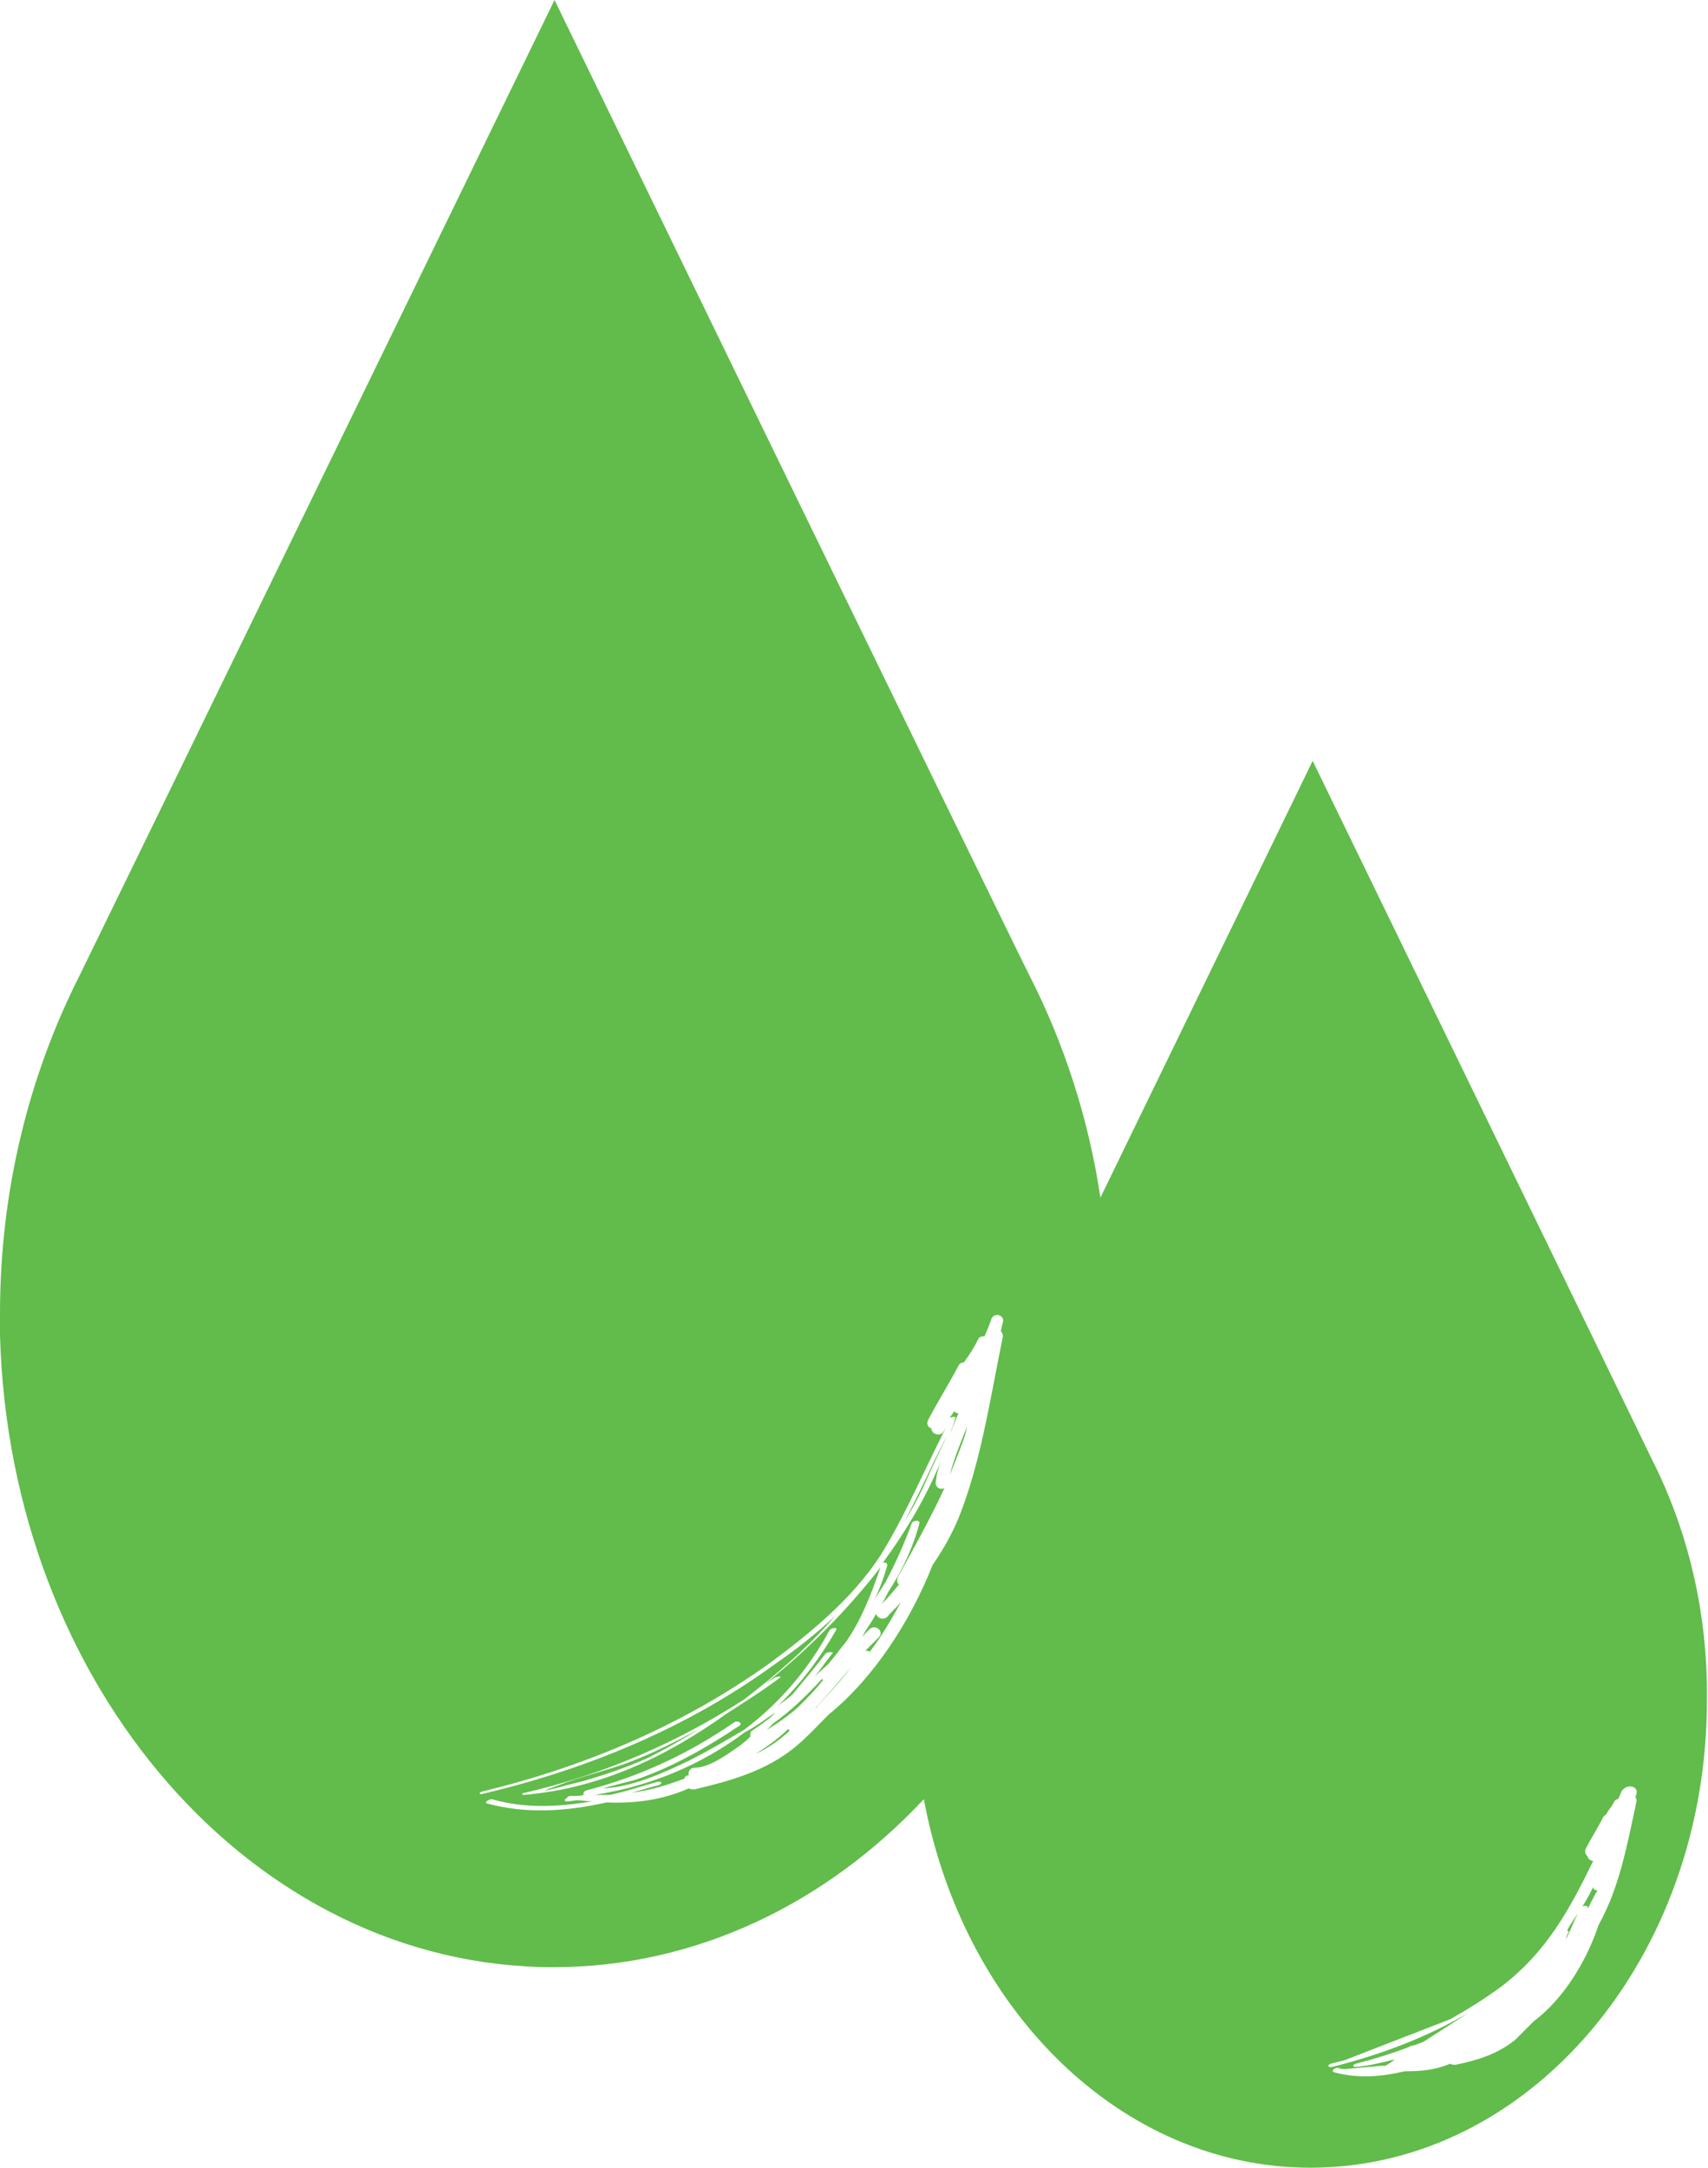 <?xml version="1.0" encoding="utf-8"?>
<!-- Generator: Adobe Illustrator 20.1.0, SVG Export Plug-In . SVG Version: 6.00 Build 0)  -->
<svg version="1.1" id="Layer_1" xmlns="http://www.w3.org/2000/svg" xmlns:xlink="http://www.w3.org/1999/xlink" x="0px" y="0px"
	 viewBox="0 0 157.7 200" style="enable-background:new 0 0 157.7 200;" xml:space="preserve">
<style type="text/css">
	.st0{fill:#61BC4B;}
</style>
<g>
	<path class="st0" d="M69.8,161.8c1.1-0.5,2.1-1.2,3.1-2.1c0,0-0.1-0.1-0.1-0.2C72,160.3,70.9,161.1,69.8,161.8z"/>
	<path class="st0" d="M75.5,157.4c1.1-1.2,2.2-2.4,3.1-3.6c-1.1,1.3-2.2,2.6-3.3,3.8C75.3,157.5,75.4,157.4,75.5,157.4z"/>
	<path class="st0" d="M80.9,148.9c-0.4,0.7-0.9,1.4-1.3,2.1c0.2-0.2,0.5-0.5,0.7-0.7c0.6-0.5,1.4,0.3,0.8,0.8
		c-0.4,0.4-0.8,0.8-1.2,1.2c0.1,0,0.3,0,0.4,0.1c1.1-1.4,2-3,2.9-4.6c-0.4,0.5-0.9,0.9-1.3,1.4C81.5,149.5,81,149.3,80.9,148.9z"/>
	<path class="st0" d="M86.4,136.7c0.1-0.8,0.3-1.5,0.6-2.2c-1.4,3.5-3.3,6.7-5.5,9.7c0.2-0.1,0.5,0,0.4,0.3c-0.3,1.1-0.7,2.1-1.1,3
		c0.3-0.5,0.7-1.1,1-1.6c0.9-1.7,1.7-3.5,2.4-5.4c0.1-0.2,0.7-0.3,0.7,0c-0.6,2.3-1.6,4.4-2.9,6.4c-0.2,0.4-0.4,0.8-0.6,1.1
		c0.6-0.6,1.1-1.2,1.6-1.8c-0.2-0.2-0.2-0.4-0.1-0.7c1.5-2.7,3-5.4,4.3-8.2C86.8,137.5,86.3,137.2,86.4,136.7z"/>
	<path class="st0" d="M51.6,164.7c-3.3,1.2,0.9-0.1,2-0.3c2.1-0.6,4.2-1.3,6.2-2.2c1.6-0.8,3.2-1.7,4.8-2.7
		c-2.2,1.2-4.4,2.3-6.8,3.2C55.8,163.4,53.7,163.9,51.6,164.7z"/>
	<path class="st0" d="M69.4,159.7c0.6-0.4,1.2-0.8,1.8-1.3c0.1-0.1,0.3-0.3,0.4-0.4c-0.2,0.1-0.4,0.3-0.6,0.4
		c-0.7,0.5-1.4,1-2.2,1.4c-4,3-8.7,5-13.9,5.8c0.5,0,0.9,0,1.4,0c1.5-0.3,2.9-0.8,4.4-1.2c0.4-0.1,0.5,0.2,0.1,0.3
		c-0.8,0.2-1.7,0.5-2.5,0.7c1.7-0.2,3.3-0.7,4.9-1.3c0-0.2,0.2-0.3,0.4-0.3c-0.1-0.3,0.1-0.7,0.5-0.7c1.4,0,3-1.2,4.3-2.1
		c0.2-0.2,0.4-0.3,0.6-0.5c0.1-0.1,0.2-0.2,0.3-0.3C69.3,160.1,69.2,159.9,69.4,159.7z"/>
	<path class="st0" d="M88.2,130.8c-0.1,0.5-0.3,1-0.5,1.5c0.3-0.6,0.5-1.3,0.8-1.9c-0.2,0-0.3-0.1-0.4-0.2c-0.1,0.2-0.3,0.4-0.4,0.6
		C88,130.7,88.3,130.7,88.2,130.8z"/>
	<path class="st0" d="M75.9,154.9c-1.4,1.5-2.8,2.9-4.5,4.1c-0.2,0.2-0.4,0.4-0.6,0.6c1-0.6,2-1.3,2.9-2.1c0.8-0.8,1.6-1.6,2.3-2.5
		C76,155,75.9,154.9,75.9,154.9z"/>
	<path class="st0" d="M86.3,134.7c-0.9,1.9-1.8,3.8-2.8,5.7c0.8-1.3,1.5-2.6,2.1-4C86.4,134.6,88.8,129.7,86.3,134.7z"/>
	<path class="st0" d="M152.5,134.6c-0.8-1.7-31.3-64.4-31.3-64.4s-10.7,22-19.6,40.3c-1.1-7.4-3.4-14.3-6.5-20.4
		C93.9,87.8,51.2,0,51.2,0S8.3,88.1,7.3,90.1C2.7,99.2,0,109.8,0,121.2c0,0.7,0,1.4,0,2c0.9,32.4,23.4,58.3,51.1,58.3
		c13.2,0,25.2-5.9,34.2-15.5c3.6,19.4,18.2,34,35.7,34c20.2,0,36.6-19.3,36.6-43.1C157.7,148.7,155.8,141.1,152.5,134.6z M92.6,122
		c-0.1,0.3-0.1,0.5-0.2,0.8c0.1,0.1,0.2,0.3,0.2,0.5c-1.1,5.3-1.9,10.9-3.8,16c-0.7,1.9-1.6,3.5-2.7,5.1c-2,5.1-5.4,10.4-9.6,13.8
		c-1,1-2,2.1-3.1,3c-2.7,2.2-5.9,3.1-9.3,3.9c-0.2,0-0.3,0-0.5-0.1c-2.5,1.1-5,1.4-7.6,1.3c-3.6,0.8-7.3,1.1-11,0.1
		c-0.4-0.1,0.2-0.4,0.4-0.4c3.2,0.9,6.2,0.7,9.3,0.2c-0.5,0-0.9-0.1-1.4-0.1c-0.3,0-0.6,0.1-0.9,0.1c-0.3,0-0.3-0.1-0.2-0.2
		c0,0,0,0,0.1-0.1c0,0,0.1,0,0.1-0.1c0.1-0.1,0.3-0.1,0.4-0.1c0.1,0,0.2,0,0.3,0c0.3,0,0.5,0,0.8-0.1c-0.1-0.1,0-0.3,0.2-0.4
		c5-1.3,9.5-3.4,13.7-6.3c0.3-0.2,0.8,0.1,0.5,0.3c-3,2-6.1,3.8-9.6,5c-0.7,0.2-2.8,0.7-3,0.8c2.6-0.1,5.5-1.4,7.8-2.5
		c1.8-0.9,3.5-1.9,5.2-2.9c3.2-2.4,5.9-5.5,7.9-9.2c0.1-0.2,0.8-0.3,0.6,0c-1.5,2.6-3.3,5-5.4,7c0.5-0.4,1-0.7,1.4-1.1
		c1-1.2,2-2.4,3-3.7c0.1-0.2,0.7-0.2,0.7-0.1c-0.6,0.7-1.1,1.5-1.7,2.2c0.4-0.4,0.9-0.8,1.3-1.2c0.6-0.7,1.1-1.4,1.6-2
		c1.4-2,2.3-4.3,3.2-6.9c-3.1,4-6.7,7.6-10.7,10.8c0.3-0.2,0.6-0.4,0.9-0.6c0.1-0.1,0.8-0.2,0.5,0c-1.6,1.2-3.2,2.2-4.9,3.3
		c-5.6,4-11.7,6.9-18.7,7.5c-0.4,0-0.1-0.2,0.1-0.2c7.3-1.7,14-4.6,20.2-8.6c3-2.3,5.9-4.8,8.4-7.7c-1.7,1.6-3.6,3.1-5.5,4.4
		c-8.1,5.9-17.3,9.7-27,12c-0.4,0.1-0.4-0.1-0.1-0.2c9.5-2.3,18.5-6.1,26.5-11.8c3.8-2.8,7.7-6,10.3-10c2.3-3.7,4-7.8,6-11.7
		c-0.1,0.1-0.1,0.2-0.2,0.3c-0.3,0.5-1.1,0.2-1.1-0.3c-0.3-0.1-0.5-0.4-0.3-0.8c0.9-1.7,1.9-3.3,2.8-5c0.1-0.2,0.3-0.3,0.5-0.3
		c0.5-0.7,0.9-1.3,1.3-2.1c0.1-0.3,0.4-0.3,0.6-0.3c0.2-0.5,0.4-0.9,0.6-1.5C91.7,121,92.8,121.3,92.6,122z M151.1,165.5
		c0,0.1-0.1,0.2-0.1,0.3c0.1,0.1,0.1,0.3,0.1,0.4c-0.9,4.2-1.6,8-3.5,11.4c-1.1,3.3-3.2,6.8-6,8.9c-0.6,0.6-1.1,1.1-1.7,1.7
		c-1.6,1.3-3.5,1.9-5.5,2.3c-0.2,0-0.4,0-0.5-0.1c-1.4,0.6-2.7,0.7-4.2,0.7c-2.1,0.5-4.3,0.7-6.5,0.1c-0.4-0.1,0.1-0.5,0.4-0.4
		c0.2,0.1,0.4,0.1,0.6,0.1l3.3-0.3c0,0,0,0,0.1,0c0,0,0,0,0.1,0c0,0,0.1,0,0.1,0c0,0,0,0,0,0c0,0,0.1,0,0.1,0l0.5-0.3l0.4-0.3
		c-1.2,0.3-2.4,0.6-3.6,0.7c-0.4,0-0.3-0.2,0-0.3c1.6-0.4,3.2-0.9,4.8-1.5c0.2-0.1,0.4-0.2,0.6-0.2c0.3-0.1,0.5-0.2,0.8-0.3l4.2-2.7
		c-3.9,2.3-8.2,3.9-12.6,5c-0.4,0.1-0.5-0.2-0.1-0.3c0.4-0.1,0.8-0.2,1.2-0.3l9.8-3.8c1.6-0.9,3.2-1.9,4.7-3
		c4.2-3.2,6.3-7.1,8.5-11.6c-0.2,0-0.5-0.2-0.5-0.4c-0.2-0.2-0.3-0.4-0.2-0.7c0.5-1,1.1-1.9,1.6-2.9c0.1-0.2,0.2-0.2,0.3-0.3
		c0.2-0.4,0.5-0.7,0.7-1.1c0.1-0.2,0.2-0.3,0.4-0.3c0.1-0.2,0.2-0.4,0.3-0.7C150.2,164.5,151.3,164.8,151.1,165.5z"/>
	<path class="st0" d="M144.8,178.3c-0.1,0.2-0.2,0.4-0.2,0.6c0.4-0.8,0.7-1.6,1.1-2.4c-0.3,0.5-0.7,1-1,1.6
		C144.8,178.2,144.9,178.2,144.8,178.3z"/>
	<path class="st0" d="M147.1,174.1c-0.3,0.6-0.6,1.2-1,1.8c0.2-0.1,0.5-0.1,0.5,0.1c0,0,0,0.1,0,0.1c0.3-0.6,0.6-1.2,0.9-1.7
		C147.2,174.4,147.1,174.3,147.1,174.1z"/>
	<path class="st0" d="M88.9,133c0.2-0.5,0.3-0.9,0.4-1.4c-0.6,1.5-1.2,2.9-1.6,4.5C88.1,135.1,88.5,134.1,88.9,133z"/>
</g>
</svg>
